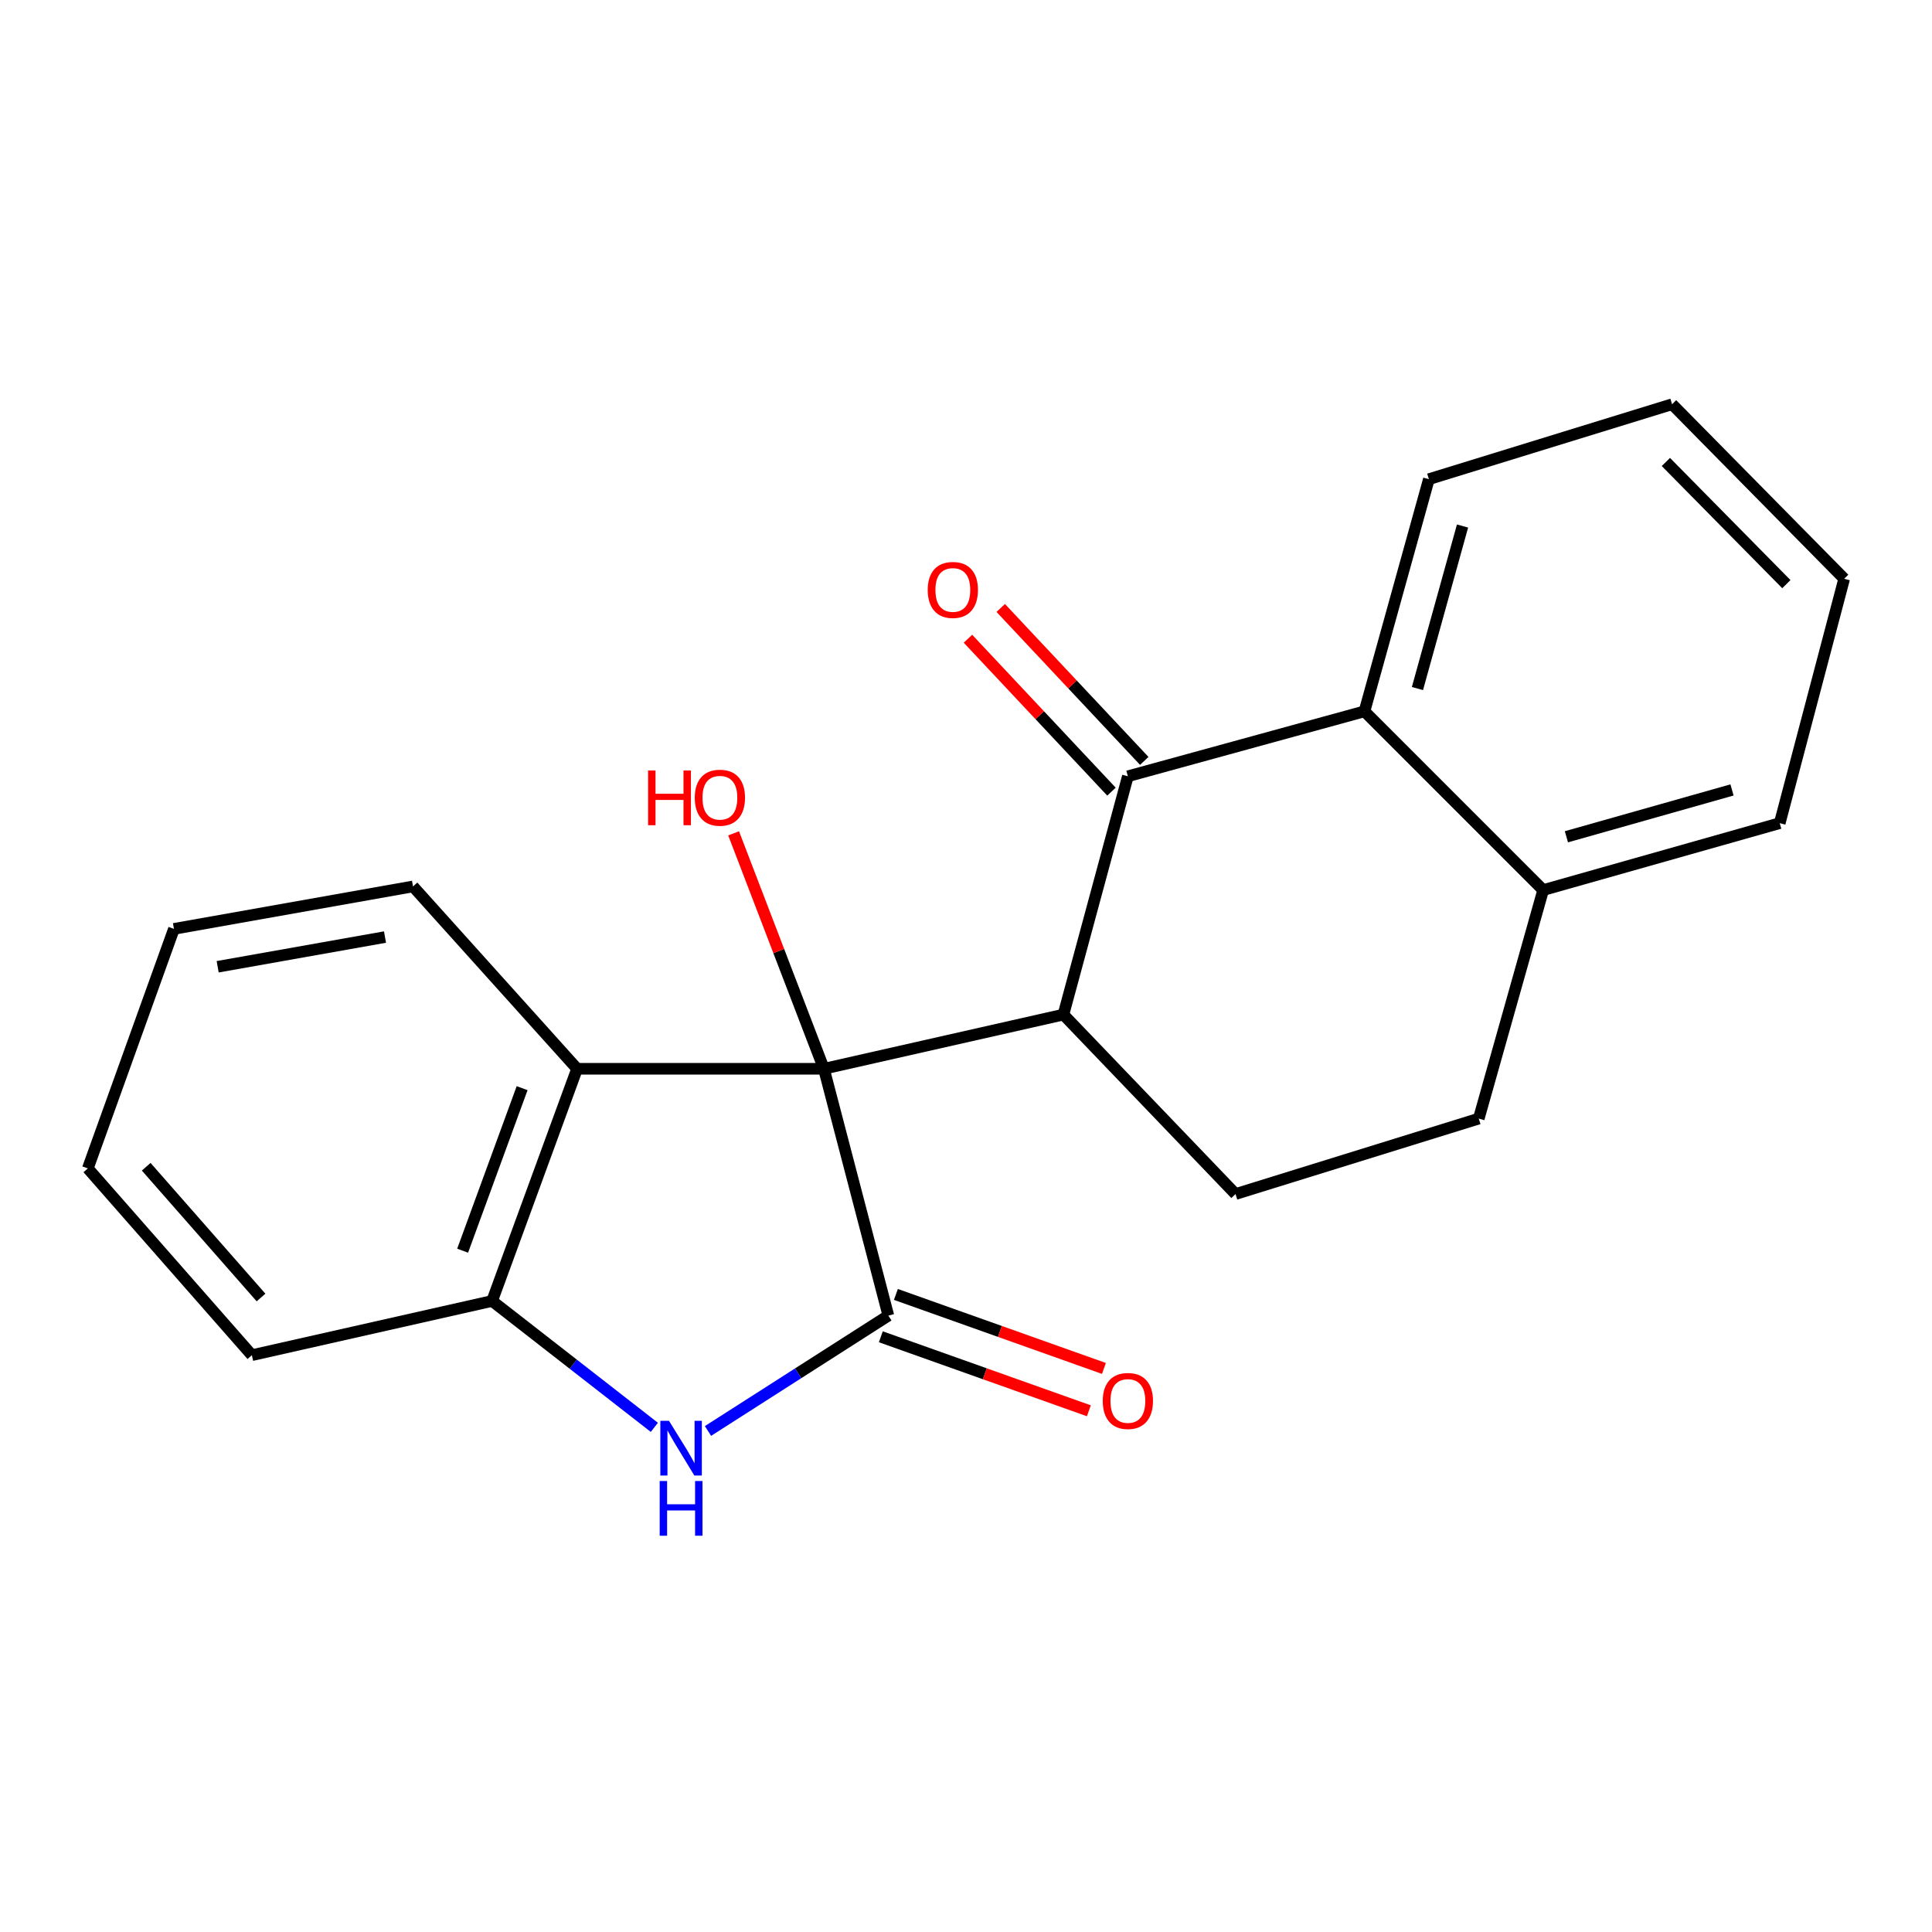 <?xml version='1.0' encoding='iso-8859-1'?>
<svg version='1.1' baseProfile='full'
              xmlns='http://www.w3.org/2000/svg'
                      xmlns:rdkit='http://www.rdkit.org/xml'
                      xmlns:xlink='http://www.w3.org/1999/xlink'
                  xml:space='preserve'
width='1000px' height='1000px' viewBox='0 0 1000 1000'>
<!-- END OF HEADER -->
<rect style='opacity:1.0;fill:#FFFFFF;stroke:none' width='1000' height='1000' x='0' y='0'> </rect>
<path class='bond-0' d='M 426.453,553.197 L 459.814,680.954' style='fill:none;fill-rule:evenodd;stroke:#000000;stroke-width:6px;stroke-linecap:butt;stroke-linejoin:miter;stroke-opacity:1' />
<path class='bond-1' d='M 426.453,553.197 L 550.423,525.148' style='fill:none;fill-rule:evenodd;stroke:#000000;stroke-width:6px;stroke-linecap:butt;stroke-linejoin:miter;stroke-opacity:1' />
<path class='bond-4' d='M 426.453,553.197 L 298.695,553.197' style='fill:none;fill-rule:evenodd;stroke:#000000;stroke-width:6px;stroke-linecap:butt;stroke-linejoin:miter;stroke-opacity:1' />
<path class='bond-12' d='M 426.453,553.197 L 403.086,492.263' style='fill:none;fill-rule:evenodd;stroke:#000000;stroke-width:6px;stroke-linecap:butt;stroke-linejoin:miter;stroke-opacity:1' />
<path class='bond-12' d='M 403.086,492.263 L 379.719,431.329' style='fill:none;fill-rule:evenodd;stroke:#FF0000;stroke-width:6px;stroke-linecap:butt;stroke-linejoin:miter;stroke-opacity:1' />
<path class='bond-3' d='M 459.814,680.954 L 413.134,710.812' style='fill:none;fill-rule:evenodd;stroke:#000000;stroke-width:6px;stroke-linecap:butt;stroke-linejoin:miter;stroke-opacity:1' />
<path class='bond-3' d='M 413.134,710.812 L 366.454,740.671' style='fill:none;fill-rule:evenodd;stroke:#0000FF;stroke-width:6px;stroke-linecap:butt;stroke-linejoin:miter;stroke-opacity:1' />
<path class='bond-8' d='M 455.915,691.914 L 509.755,711.068' style='fill:none;fill-rule:evenodd;stroke:#000000;stroke-width:6px;stroke-linecap:butt;stroke-linejoin:miter;stroke-opacity:1' />
<path class='bond-8' d='M 509.755,711.068 L 563.596,730.222' style='fill:none;fill-rule:evenodd;stroke:#FF0000;stroke-width:6px;stroke-linecap:butt;stroke-linejoin:miter;stroke-opacity:1' />
<path class='bond-8' d='M 463.713,669.994 L 517.554,689.148' style='fill:none;fill-rule:evenodd;stroke:#000000;stroke-width:6px;stroke-linecap:butt;stroke-linejoin:miter;stroke-opacity:1' />
<path class='bond-8' d='M 517.554,689.148 L 571.394,708.301' style='fill:none;fill-rule:evenodd;stroke:#FF0000;stroke-width:6px;stroke-linecap:butt;stroke-linejoin:miter;stroke-opacity:1' />
<path class='bond-2' d='M 550.423,525.148 L 583.784,401.798' style='fill:none;fill-rule:evenodd;stroke:#000000;stroke-width:6px;stroke-linecap:butt;stroke-linejoin:miter;stroke-opacity:1' />
<path class='bond-7' d='M 550.423,525.148 L 639.507,618.032' style='fill:none;fill-rule:evenodd;stroke:#000000;stroke-width:6px;stroke-linecap:butt;stroke-linejoin:miter;stroke-opacity:1' />
<path class='bond-6' d='M 583.784,401.798 L 706.243,368.191' style='fill:none;fill-rule:evenodd;stroke:#000000;stroke-width:6px;stroke-linecap:butt;stroke-linejoin:miter;stroke-opacity:1' />
<path class='bond-9' d='M 592.267,393.837 L 555.124,354.261' style='fill:none;fill-rule:evenodd;stroke:#000000;stroke-width:6px;stroke-linecap:butt;stroke-linejoin:miter;stroke-opacity:1' />
<path class='bond-9' d='M 555.124,354.261 L 517.98,314.685' style='fill:none;fill-rule:evenodd;stroke:#FF0000;stroke-width:6px;stroke-linecap:butt;stroke-linejoin:miter;stroke-opacity:1' />
<path class='bond-9' d='M 575.302,409.759 L 538.159,370.183' style='fill:none;fill-rule:evenodd;stroke:#000000;stroke-width:6px;stroke-linecap:butt;stroke-linejoin:miter;stroke-opacity:1' />
<path class='bond-9' d='M 538.159,370.183 L 501.015,330.607' style='fill:none;fill-rule:evenodd;stroke:#FF0000;stroke-width:6px;stroke-linecap:butt;stroke-linejoin:miter;stroke-opacity:1' />
<path class='bond-21' d='M 338.691,738.796 L 296.7,706.088' style='fill:none;fill-rule:evenodd;stroke:#0000FF;stroke-width:6px;stroke-linecap:butt;stroke-linejoin:miter;stroke-opacity:1' />
<path class='bond-21' d='M 296.7,706.088 L 254.709,673.38' style='fill:none;fill-rule:evenodd;stroke:#000000;stroke-width:6px;stroke-linecap:butt;stroke-linejoin:miter;stroke-opacity:1' />
<path class='bond-5' d='M 298.695,553.197 L 254.709,673.38' style='fill:none;fill-rule:evenodd;stroke:#000000;stroke-width:6px;stroke-linecap:butt;stroke-linejoin:miter;stroke-opacity:1' />
<path class='bond-5' d='M 270.248,563.227 L 239.458,647.356' style='fill:none;fill-rule:evenodd;stroke:#000000;stroke-width:6px;stroke-linecap:butt;stroke-linejoin:miter;stroke-opacity:1' />
<path class='bond-13' d='M 298.695,553.197 L 213.773,458.813' style='fill:none;fill-rule:evenodd;stroke:#000000;stroke-width:6px;stroke-linecap:butt;stroke-linejoin:miter;stroke-opacity:1' />
<path class='bond-15' d='M 254.709,673.38 L 130.364,701.441' style='fill:none;fill-rule:evenodd;stroke:#000000;stroke-width:6px;stroke-linecap:butt;stroke-linejoin:miter;stroke-opacity:1' />
<path class='bond-14' d='M 706.243,368.191 L 739.591,248.021' style='fill:none;fill-rule:evenodd;stroke:#000000;stroke-width:6px;stroke-linecap:butt;stroke-linejoin:miter;stroke-opacity:1' />
<path class='bond-14' d='M 733.664,356.387 L 757.008,272.268' style='fill:none;fill-rule:evenodd;stroke:#000000;stroke-width:6px;stroke-linecap:butt;stroke-linejoin:miter;stroke-opacity:1' />
<path class='bond-23' d='M 706.243,368.191 L 798.739,460.7' style='fill:none;fill-rule:evenodd;stroke:#000000;stroke-width:6px;stroke-linecap:butt;stroke-linejoin:miter;stroke-opacity:1' />
<path class='bond-11' d='M 639.507,618.032 L 765.404,578.983' style='fill:none;fill-rule:evenodd;stroke:#000000;stroke-width:6px;stroke-linecap:butt;stroke-linejoin:miter;stroke-opacity:1' />
<path class='bond-10' d='M 798.739,460.7 L 765.404,578.983' style='fill:none;fill-rule:evenodd;stroke:#000000;stroke-width:6px;stroke-linecap:butt;stroke-linejoin:miter;stroke-opacity:1' />
<path class='bond-16' d='M 798.739,460.7 L 921.184,426.059' style='fill:none;fill-rule:evenodd;stroke:#000000;stroke-width:6px;stroke-linecap:butt;stroke-linejoin:miter;stroke-opacity:1' />
<path class='bond-16' d='M 810.772,433.116 L 896.484,408.868' style='fill:none;fill-rule:evenodd;stroke:#000000;stroke-width:6px;stroke-linecap:butt;stroke-linejoin:miter;stroke-opacity:1' />
<path class='bond-17' d='M 213.773,458.813 L 90.035,480.787' style='fill:none;fill-rule:evenodd;stroke:#000000;stroke-width:6px;stroke-linecap:butt;stroke-linejoin:miter;stroke-opacity:1' />
<path class='bond-17' d='M 199.28,485.017 L 112.664,500.399' style='fill:none;fill-rule:evenodd;stroke:#000000;stroke-width:6px;stroke-linecap:butt;stroke-linejoin:miter;stroke-opacity:1' />
<path class='bond-18' d='M 739.591,248.021 L 865.461,209.23' style='fill:none;fill-rule:evenodd;stroke:#000000;stroke-width:6px;stroke-linecap:butt;stroke-linejoin:miter;stroke-opacity:1' />
<path class='bond-22' d='M 130.364,701.441 L 45.455,604.757' style='fill:none;fill-rule:evenodd;stroke:#000000;stroke-width:6px;stroke-linecap:butt;stroke-linejoin:miter;stroke-opacity:1' />
<path class='bond-22' d='M 135.109,671.586 L 75.673,603.907' style='fill:none;fill-rule:evenodd;stroke:#000000;stroke-width:6px;stroke-linecap:butt;stroke-linejoin:miter;stroke-opacity:1' />
<path class='bond-20' d='M 921.184,426.059 L 954.545,299.568' style='fill:none;fill-rule:evenodd;stroke:#000000;stroke-width:6px;stroke-linecap:butt;stroke-linejoin:miter;stroke-opacity:1' />
<path class='bond-19' d='M 90.035,480.787 L 45.455,604.757' style='fill:none;fill-rule:evenodd;stroke:#000000;stroke-width:6px;stroke-linecap:butt;stroke-linejoin:miter;stroke-opacity:1' />
<path class='bond-24' d='M 865.461,209.23 L 954.545,299.568' style='fill:none;fill-rule:evenodd;stroke:#000000;stroke-width:6px;stroke-linecap:butt;stroke-linejoin:miter;stroke-opacity:1' />
<path class='bond-24' d='M 862.258,239.118 L 924.617,302.354' style='fill:none;fill-rule:evenodd;stroke:#000000;stroke-width:6px;stroke-linecap:butt;stroke-linejoin:miter;stroke-opacity:1' />
<path  class='atom-4' d='M 346.271 735.417
L 355.551 750.417
Q 356.471 751.897, 357.951 754.577
Q 359.431 757.257, 359.511 757.417
L 359.511 735.417
L 363.271 735.417
L 363.271 763.737
L 359.391 763.737
L 349.431 747.337
Q 348.271 745.417, 347.031 743.217
Q 345.831 741.017, 345.471 740.337
L 345.471 763.737
L 341.791 763.737
L 341.791 735.417
L 346.271 735.417
' fill='#0000FF'/>
<path  class='atom-4' d='M 341.451 766.569
L 345.291 766.569
L 345.291 778.609
L 359.771 778.609
L 359.771 766.569
L 363.611 766.569
L 363.611 794.889
L 359.771 794.889
L 359.771 781.809
L 345.291 781.809
L 345.291 794.889
L 341.451 794.889
L 341.451 766.569
' fill='#0000FF'/>
<path  class='atom-9' d='M 570.784 725.137
Q 570.784 718.337, 574.144 714.537
Q 577.504 710.737, 583.784 710.737
Q 590.064 710.737, 593.424 714.537
Q 596.784 718.337, 596.784 725.137
Q 596.784 732.017, 593.384 735.937
Q 589.984 739.817, 583.784 739.817
Q 577.544 739.817, 574.144 735.937
Q 570.784 732.057, 570.784 725.137
M 583.784 736.617
Q 588.104 736.617, 590.424 733.737
Q 592.784 730.817, 592.784 725.137
Q 592.784 719.577, 590.424 716.777
Q 588.104 713.937, 583.784 713.937
Q 579.464 713.937, 577.104 716.737
Q 574.784 719.537, 574.784 725.137
Q 574.784 730.857, 577.104 733.737
Q 579.464 736.617, 583.784 736.617
' fill='#FF0000'/>
<path  class='atom-10' d='M 480.188 305.348
Q 480.188 298.548, 483.548 294.748
Q 486.908 290.948, 493.188 290.948
Q 499.468 290.948, 502.828 294.748
Q 506.188 298.548, 506.188 305.348
Q 506.188 312.228, 502.788 316.148
Q 499.388 320.028, 493.188 320.028
Q 486.948 320.028, 483.548 316.148
Q 480.188 312.268, 480.188 305.348
M 493.188 316.828
Q 497.508 316.828, 499.828 313.948
Q 502.188 311.028, 502.188 305.348
Q 502.188 299.788, 499.828 296.988
Q 497.508 294.148, 493.188 294.148
Q 488.868 294.148, 486.508 296.948
Q 484.188 299.748, 484.188 305.348
Q 484.188 311.068, 486.508 313.948
Q 488.868 316.828, 493.188 316.828
' fill='#FF0000'/>
<path  class='atom-13' d='M 335.457 398.81
L 339.297 398.81
L 339.297 410.85
L 353.777 410.85
L 353.777 398.81
L 357.617 398.81
L 357.617 427.13
L 353.777 427.13
L 353.777 414.05
L 339.297 414.05
L 339.297 427.13
L 335.457 427.13
L 335.457 398.81
' fill='#FF0000'/>
<path  class='atom-13' d='M 359.617 412.89
Q 359.617 406.09, 362.977 402.29
Q 366.337 398.49, 372.617 398.49
Q 378.897 398.49, 382.257 402.29
Q 385.617 406.09, 385.617 412.89
Q 385.617 419.77, 382.217 423.69
Q 378.817 427.57, 372.617 427.57
Q 366.377 427.57, 362.977 423.69
Q 359.617 419.81, 359.617 412.89
M 372.617 424.37
Q 376.937 424.37, 379.257 421.49
Q 381.617 418.57, 381.617 412.89
Q 381.617 407.33, 379.257 404.53
Q 376.937 401.69, 372.617 401.69
Q 368.297 401.69, 365.937 404.49
Q 363.617 407.29, 363.617 412.89
Q 363.617 418.61, 365.937 421.49
Q 368.297 424.37, 372.617 424.37
' fill='#FF0000'/>
</svg>
